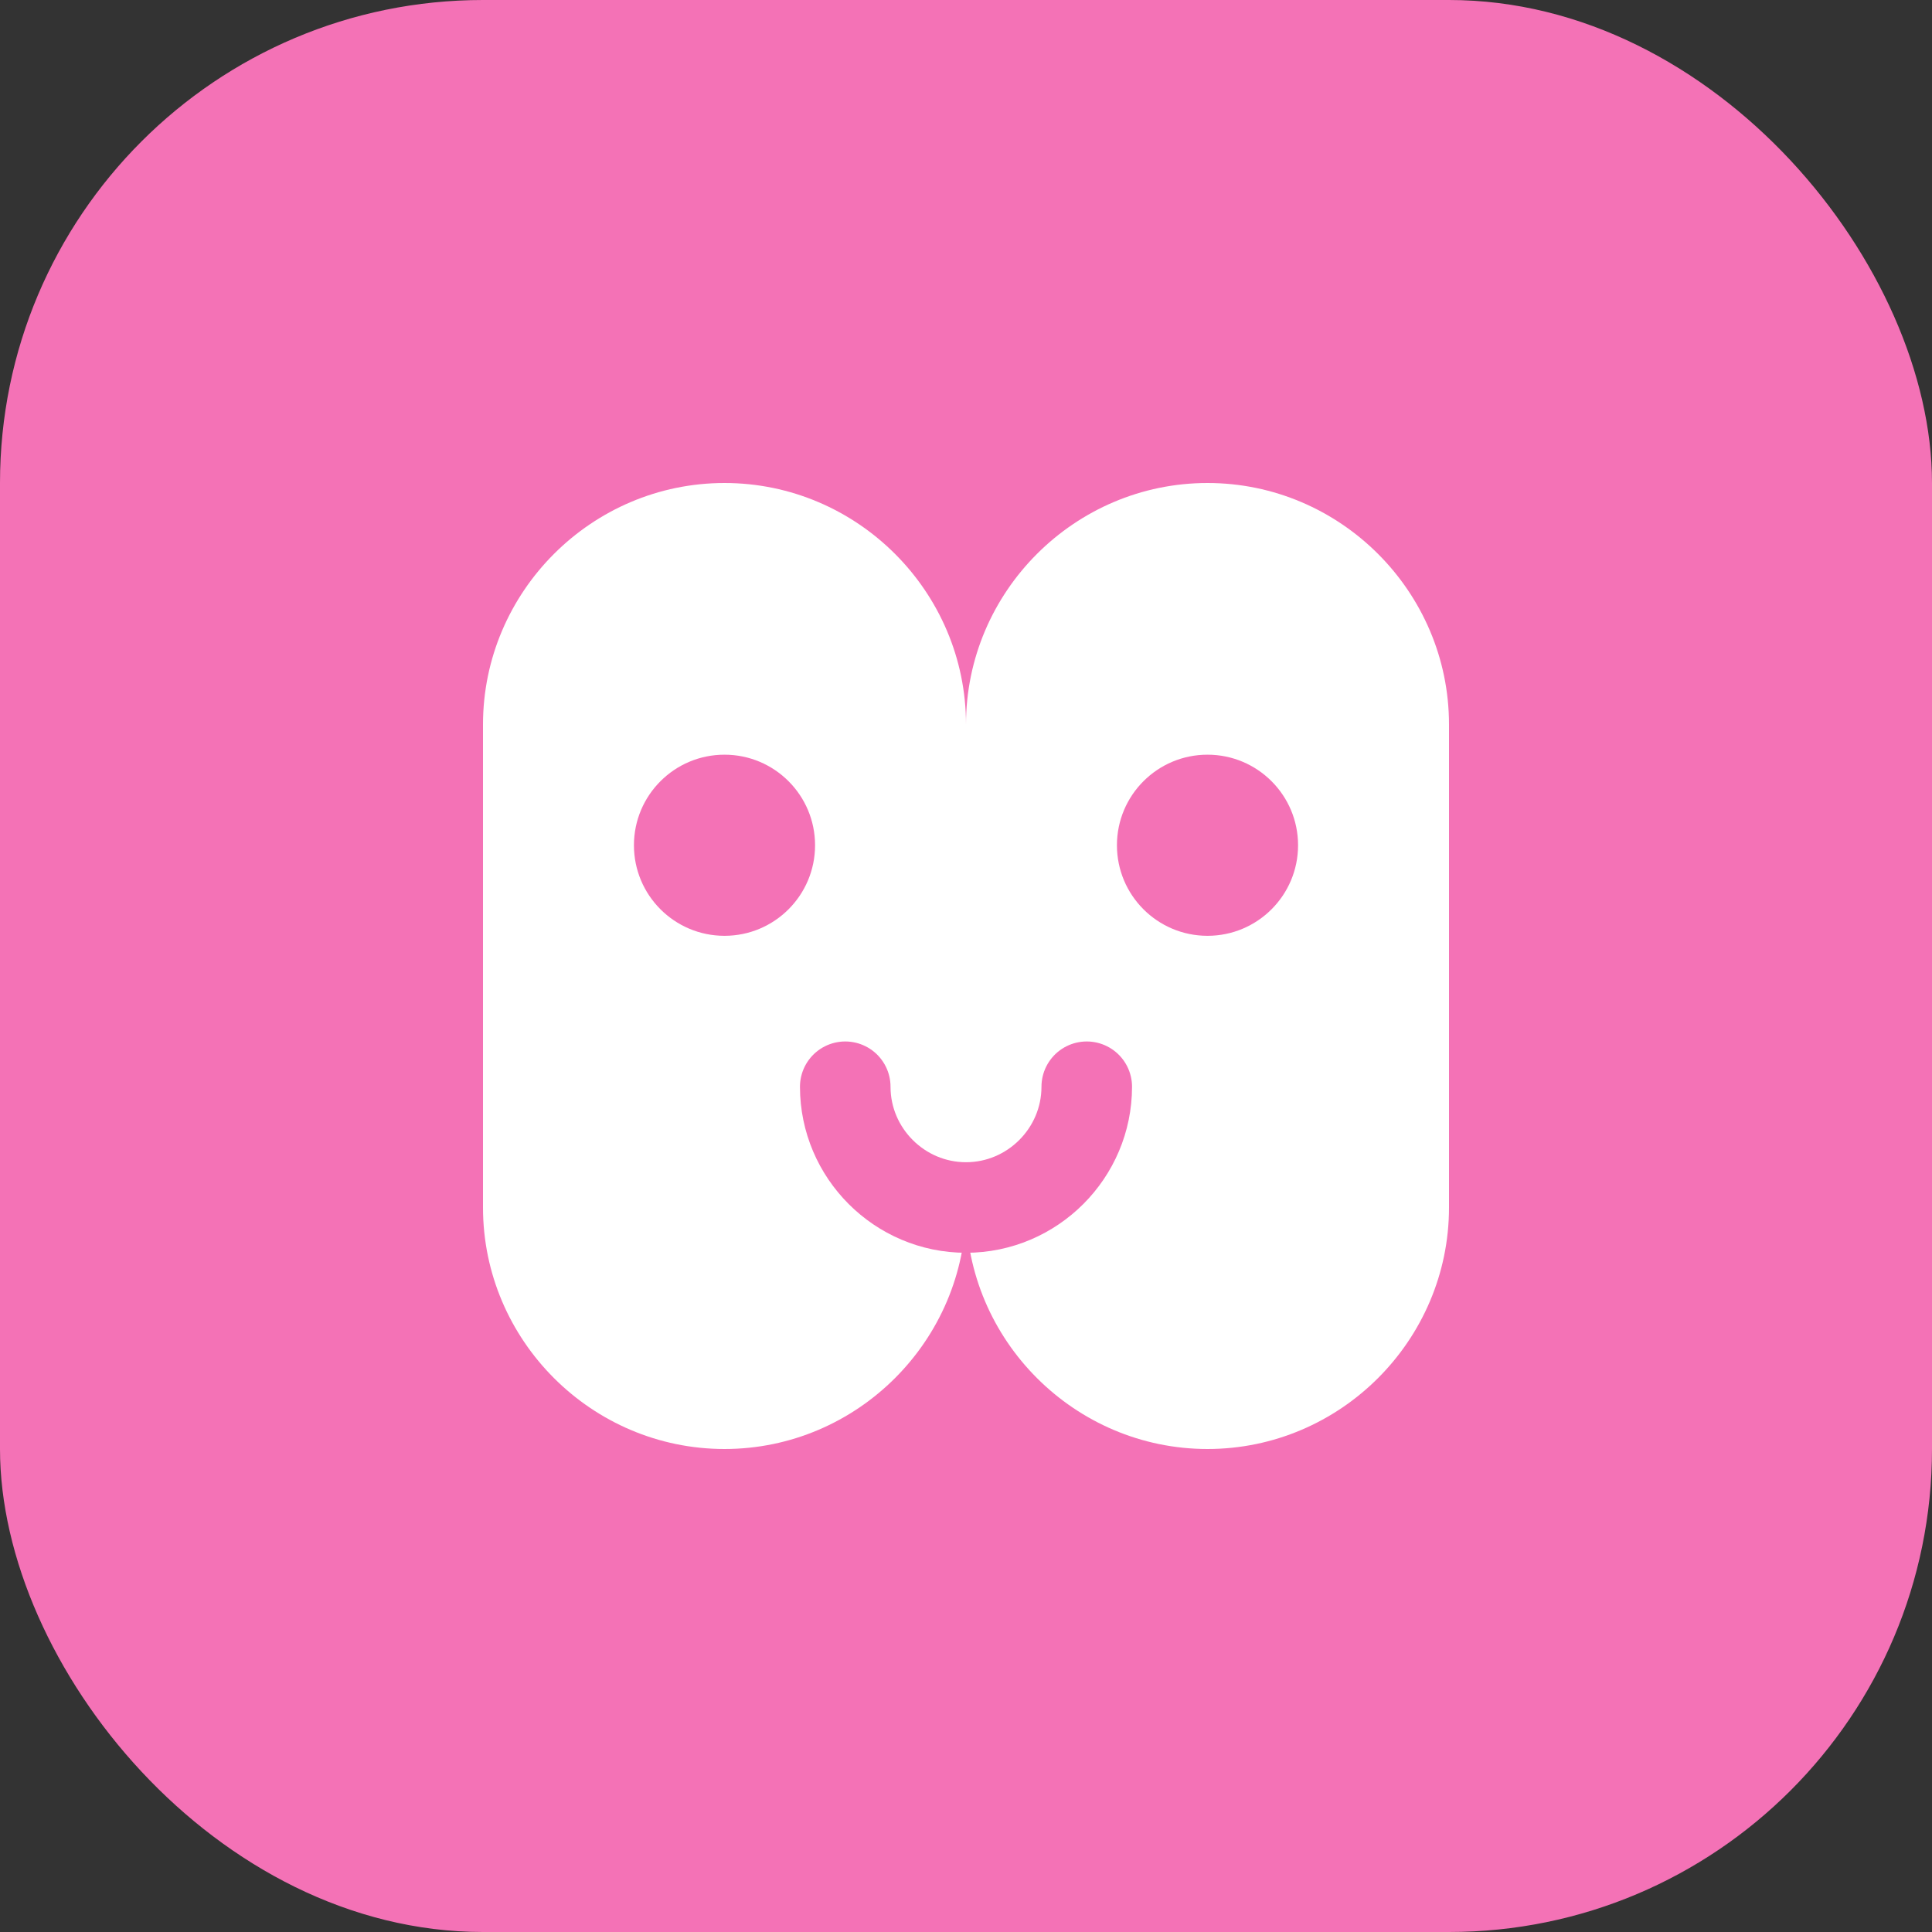 <svg width="32" height="32" viewBox="0 0 32 32" fill="none" xmlns="http://www.w3.org/2000/svg">
  <rect x="0" y="0" width="32" height="32" fill="#333333" stroke="none"/>
  <rect width="32" height="32" rx="8" fill="#f472b6"/>
  <path d="M8 12c0-2.2 1.8-4 4-4s4 1.8 4 4v8c0 2.2-1.8 4-4 4s-4-1.8-4-4v-8z" fill="white"/>
  <path d="M16 12c0-2.2 1.8-4 4-4s4 1.8 4 4v8c0 2.2-1.8 4-4 4s-4-1.8-4-4v-8z" fill="white"/>
  <circle cx="12" cy="14" r="1.5" fill="#f472b6"/>
  <circle cx="20" cy="14" r="1.5" fill="#f472b6"/>
  <path d="M14 18c0 1.1.9 2 2 2s2-.9 2-2" stroke="#f472b6" stroke-width="1.5" stroke-linecap="round"/>
</svg>